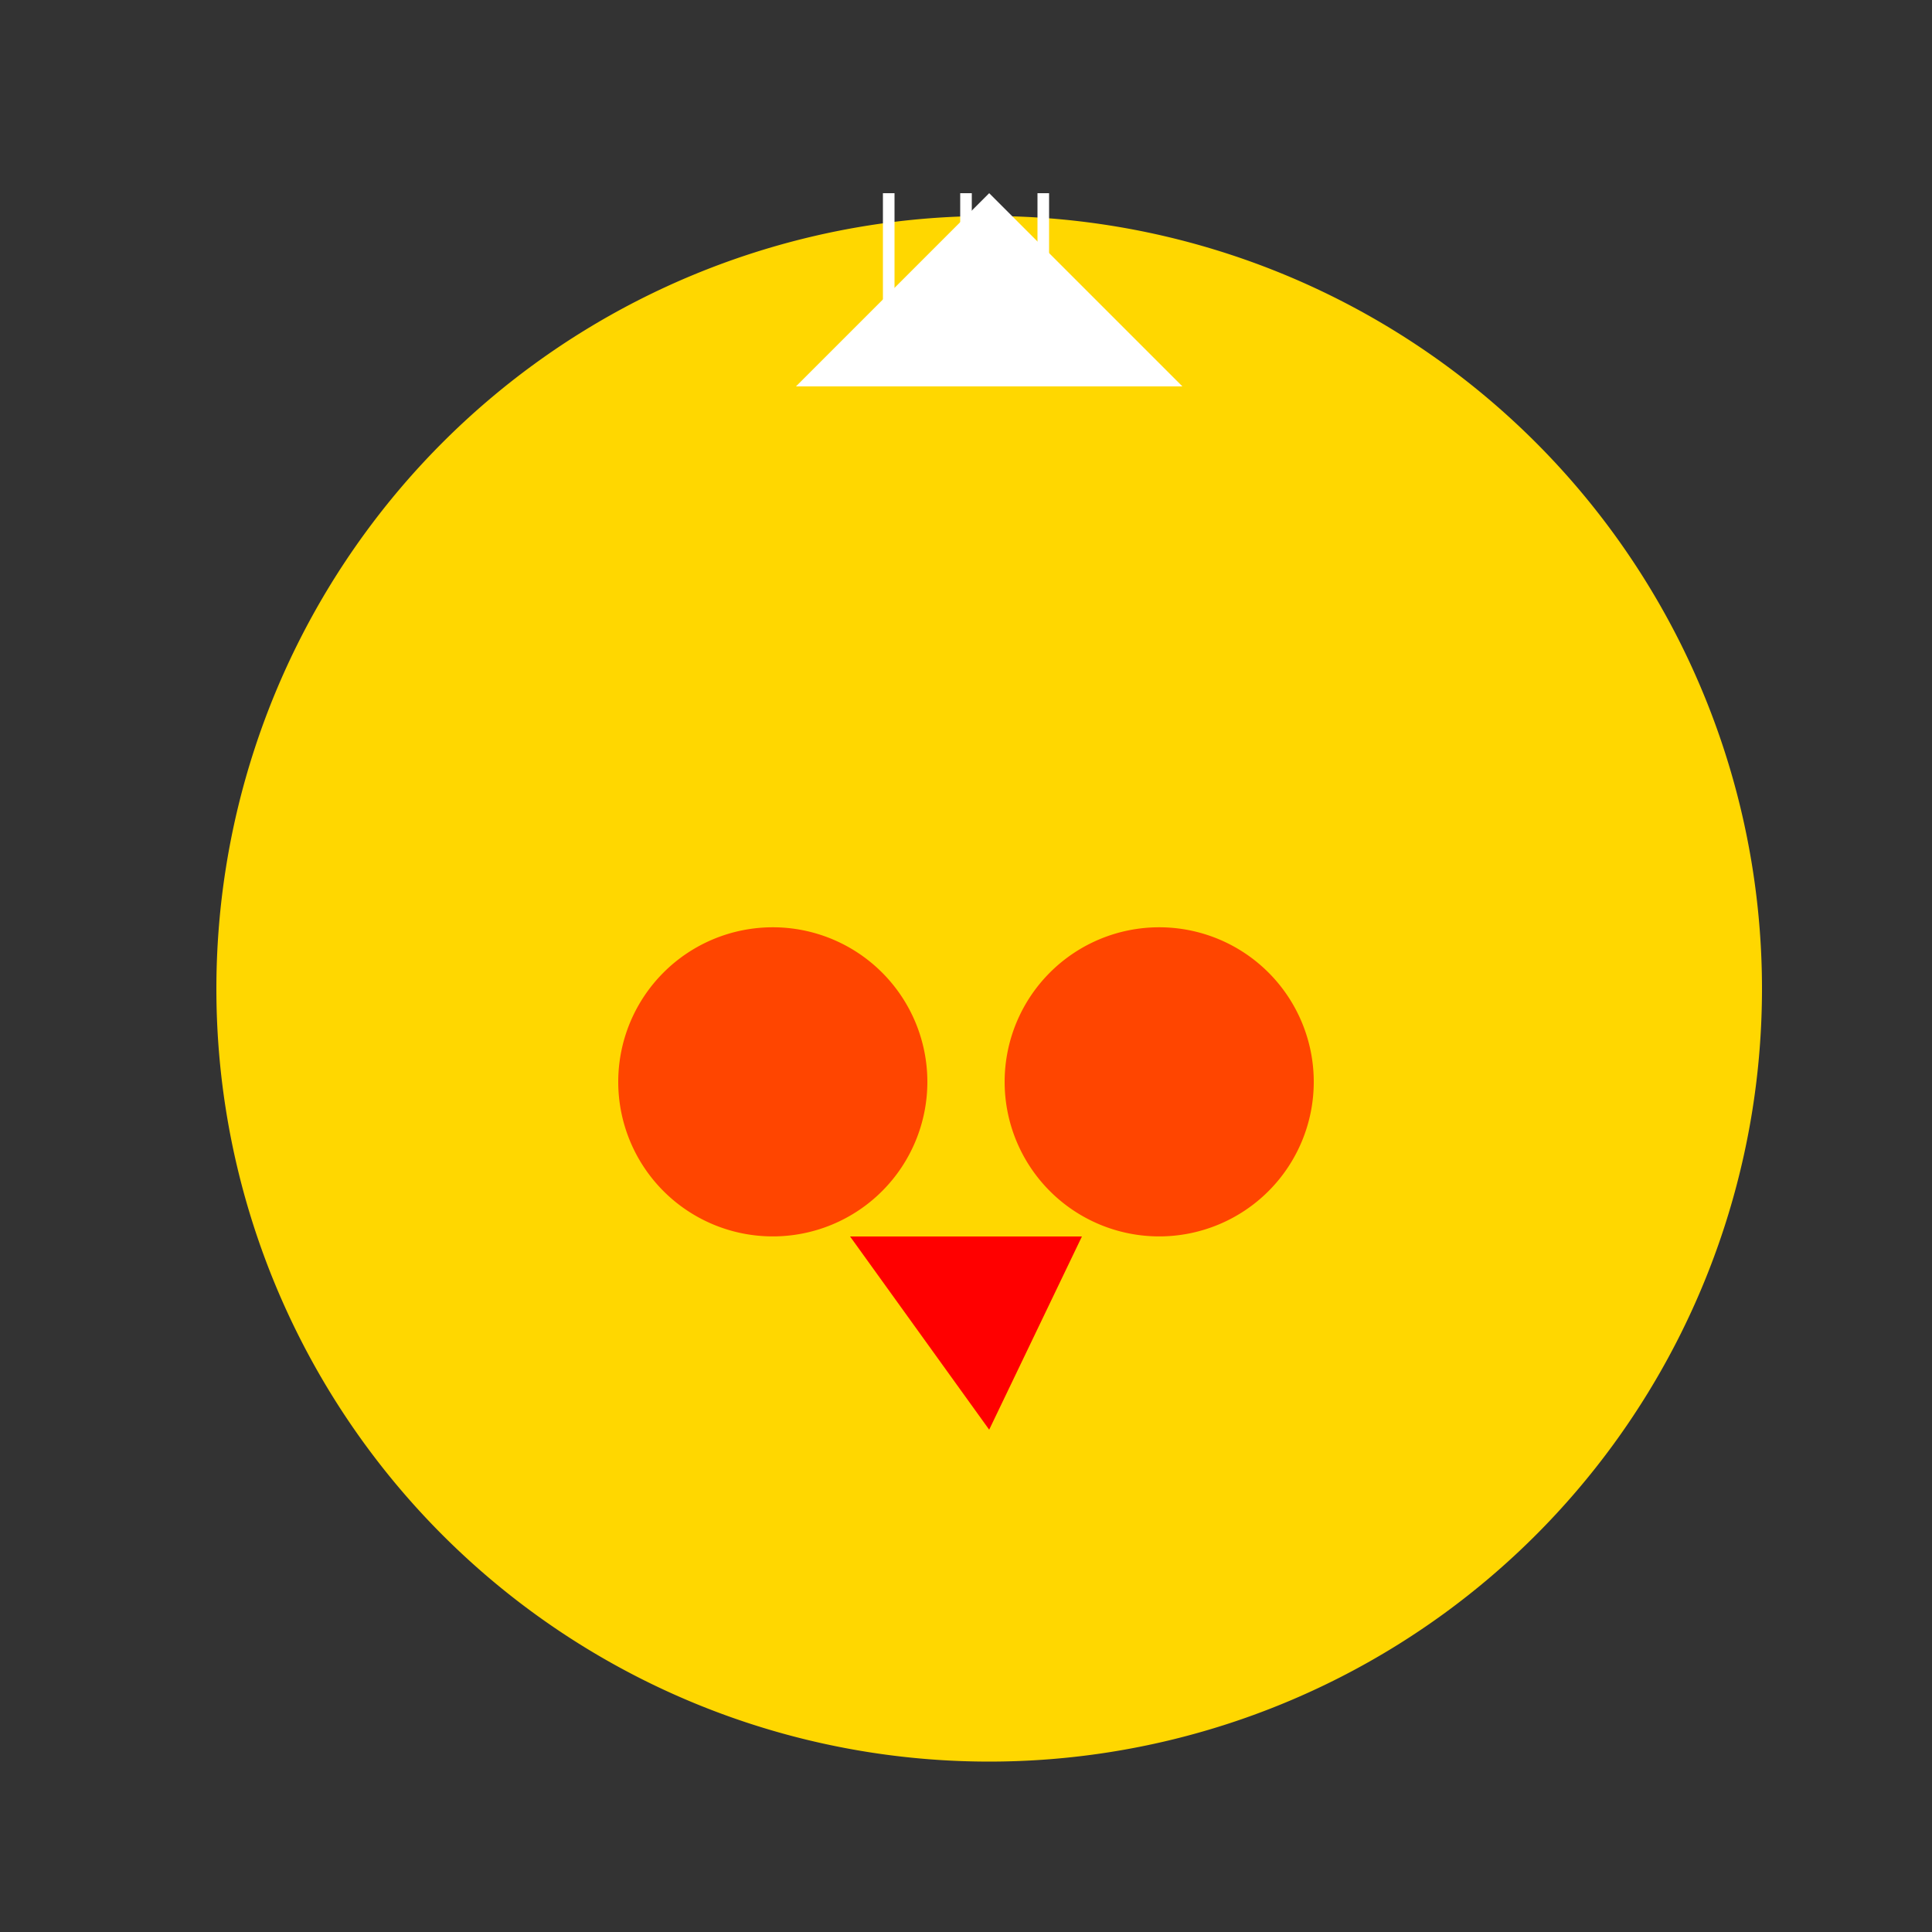 <!--

Generated by DrawGPT.
Free, open source, AI generated images in SVG, PNG, and HTML Canvas format.
https://drawgpt.ai

Created: 2024-01-03T13:01:04.731Z
Link: https://drawgpt.ai/prompt/146945/

-->
<svg xmlns="http://www.w3.org/2000/svg" xmlns:xlink="http://www.w3.org/1999/xlink" width="500" height="500"><rect width="100%" height="100%" fill="#333333" stroke="none"/><defs/><g><path fill="#FFD700" stroke="none" paint-order="stroke fill markers" d=" M 456 256 A 200 200 0 1 1 456 255.8"/><path fill="#FFFFFF" stroke="none" paint-order="stroke fill markers" d=" M 206 100 L 256 50 L 306 100 Z"/><path fill="#FF4500" stroke="none" paint-order="stroke fill markers" d=" M 240 280 A 40 40 0 1 1 240 279.96"/><path fill="#FF4500" stroke="none" paint-order="stroke fill markers" d=" M 340 280 A 40 40 0 1 1 340 279.96"/><path fill="#FF0000" stroke="none" paint-order="stroke fill markers" d=" M 220 320 L 280 320 L 256 370 Z"/><path fill="none" stroke="#FFFFFF" paint-order="fill stroke markers" d=" M 250 100 L 250 50" stroke-miterlimit="10" stroke-width="3" stroke-dasharray=""/><path fill="none" stroke="#FFFFFF" paint-order="fill stroke markers" d=" M 230 100 L 230 50" stroke-miterlimit="10" stroke-width="3" stroke-dasharray=""/><path fill="none" stroke="#FFFFFF" paint-order="fill stroke markers" d=" M 270 100 L 270 50" stroke-miterlimit="10" stroke-width="3" stroke-dasharray=""/></g></svg>